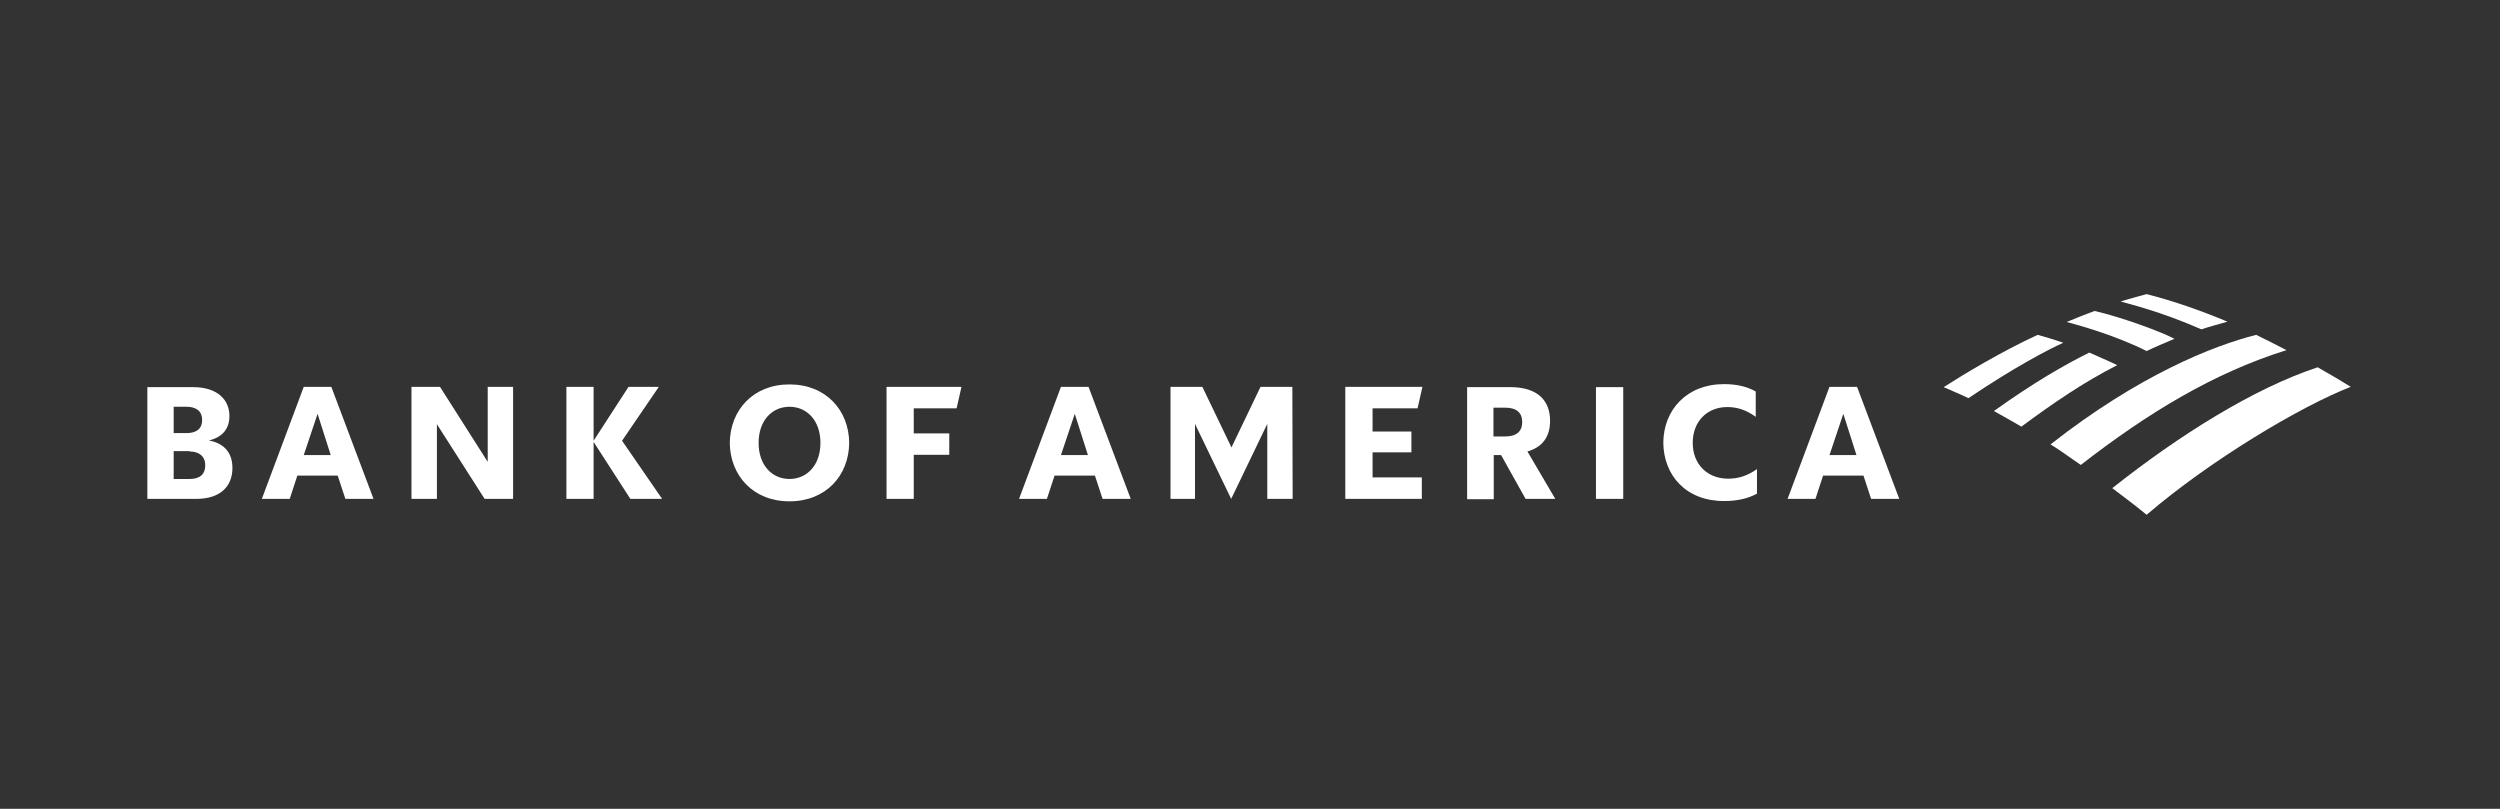 <?xml version="1.0" encoding="UTF-8"?>
<svg width="34px" height="11px" viewBox="0 0 34 11" version="1.1" xmlns="http://www.w3.org/2000/svg" xmlns:xlink="http://www.w3.org/1999/xlink">
    <rect x="0" y="0" width="34" height="11" fill="#333333" stroke="none"/>
    <title>ico6</title>
    <g id="ico6" stroke="none" stroke-width="1" fill="none" fill-rule="evenodd">
        <g id="Bank_of_America-Logo.wine" transform="translate(2, 4)" fill="#FFFFFF" fill-rule="nonzero">
            <path d="M27.194,3.001 C28.068,2.252 29.296,1.523 29.97,1.261 C29.866,1.195 29.704,1.099 29.52,0.995 C28.651,1.282 27.635,1.919 26.727,2.639 C26.881,2.756 27.044,2.876 27.194,3.001 L27.194,3.001 Z" id="Path"></path>
            <path d="M26.794,0.966 C26.665,0.903 26.523,0.845 26.415,0.795 C26.086,0.957 25.658,1.203 25.117,1.59 C25.233,1.653 25.358,1.727 25.491,1.802 C25.907,1.494 26.328,1.203 26.794,0.966 L26.794,0.966 Z" id="Path"></path>
            <path d="M27.572,0.608 C27.414,0.52 26.865,0.316 26.486,0.229 C26.374,0.271 26.215,0.333 26.107,0.379 C26.245,0.416 26.757,0.554 27.194,0.774 C27.306,0.72 27.464,0.654 27.572,0.608 Z" id="Path"></path>
            <path d="M25.712,0.554 C25.225,0.778 24.713,1.086 24.434,1.265 C24.534,1.311 24.634,1.349 24.771,1.415 C25.387,0.999 25.87,0.745 26.061,0.662 C25.924,0.612 25.795,0.579 25.712,0.554 Z" id="Path"></path>
            <path d="M27.939,0.479 C28.051,0.441 28.18,0.408 28.293,0.375 C27.968,0.237 27.56,0.092 27.194,0 C27.135,0.017 26.961,0.062 26.84,0.1 C26.965,0.137 27.377,0.233 27.939,0.479 Z M25.887,2.044 C26.02,2.123 26.161,2.231 26.299,2.323 C27.21,1.615 28.109,1.07 29.096,0.762 C28.959,0.691 28.838,0.629 28.684,0.554 C28.093,0.703 27.081,1.107 25.887,2.044 Z" id="Shape"></path>
            <path d="M0,2.785 L0.666,2.785 C1.003,2.785 1.161,2.61 1.161,2.364 C1.161,2.165 1.057,2.031 0.841,1.99 C1.032,1.944 1.12,1.827 1.12,1.657 C1.12,1.44 0.962,1.265 0.624,1.265 L0.004,1.265 L0.004,2.785 L0,2.785 Z M0.579,2.14 C0.703,2.14 0.791,2.202 0.791,2.327 C0.791,2.46 0.708,2.514 0.579,2.514 L0.362,2.514 L0.362,2.135 L0.579,2.135 L0.579,2.14 Z M0.537,1.532 C0.662,1.532 0.749,1.586 0.749,1.711 C0.749,1.836 0.666,1.89 0.537,1.89 L0.362,1.89 L0.362,1.532 L0.537,1.532 Z M2.506,1.261 L2.131,1.261 L1.561,2.785 L1.94,2.785 L2.044,2.468 L2.593,2.468 L2.697,2.785 L3.08,2.785 L2.506,1.261 Z M2.319,1.628 L2.498,2.189 L2.131,2.189 L2.319,1.628 Z M4.978,1.261 L4.633,1.261 L4.633,2.281 L3.984,1.261 L3.596,1.261 L3.596,2.785 L3.942,2.785 L3.942,1.769 L4.591,2.785 L4.978,2.785 L4.978,1.261 Z M6.573,2.785 L6.073,2.01 L6.073,2.785 L5.703,2.785 L5.703,1.261 L6.073,1.261 L6.073,1.994 L6.548,1.261 L6.96,1.261 L6.46,1.994 L7.005,2.785 L6.573,2.785 Z M8.317,2.023 C8.317,2.327 8.5,2.514 8.737,2.514 C8.974,2.514 9.158,2.327 9.158,2.023 C9.158,1.719 8.974,1.532 8.737,1.532 C8.5,1.532 8.317,1.719 8.317,2.023 Z M7.925,2.023 C7.93,1.578 8.242,1.228 8.737,1.228 C9.232,1.228 9.545,1.578 9.549,2.023 C9.545,2.468 9.232,2.818 8.737,2.818 C8.242,2.818 7.93,2.468 7.925,2.023 Z M10.057,2.785 L10.427,2.785 L10.427,2.185 L10.91,2.185 L10.91,1.894 L10.427,1.894 L10.427,1.553 L11.01,1.553 L11.076,1.261 L10.057,1.261 L10.057,2.785 Z M12.804,1.261 L12.429,1.261 L11.859,2.785 L12.238,2.785 L12.342,2.468 L12.891,2.468 L12.995,2.785 L13.378,2.785 L12.804,1.261 Z M12.617,1.628 L12.796,2.189 L12.429,2.189 L12.617,1.628 Z M15.576,1.261 L15.143,1.261 L14.748,2.085 L14.352,1.261 L13.919,1.261 L13.919,2.785 L14.252,2.785 L14.252,1.765 L14.744,2.785 L15.235,1.765 L15.235,2.785 L15.58,2.785 L15.576,1.261 Z M16.296,2.785 L17.337,2.785 L17.337,2.493 L16.667,2.493 L16.667,2.152 L17.195,2.152 L17.195,1.869 L16.667,1.869 L16.667,1.553 L17.279,1.553 L17.345,1.261 L16.296,1.261 L16.296,2.785 Z M18.748,2.785 L19.152,2.785 L18.773,2.14 C18.981,2.081 19.081,1.936 19.081,1.723 C19.081,1.449 18.914,1.265 18.54,1.265 L17.953,1.265 L17.953,2.789 L18.315,2.789 L18.315,2.189 L18.415,2.189 L18.748,2.785 Z M18.469,1.544 C18.623,1.544 18.702,1.611 18.702,1.74 C18.702,1.869 18.623,1.936 18.469,1.936 L18.311,1.936 L18.311,1.544 L18.469,1.544 Z M19.705,2.785 L20.076,2.785 L20.076,1.265 L19.705,1.265 L19.705,2.785 Z M21.899,2.377 C21.757,2.477 21.633,2.51 21.503,2.51 C21.22,2.51 21.021,2.314 21.021,2.023 C21.021,1.732 21.216,1.536 21.491,1.536 C21.616,1.536 21.741,1.569 21.878,1.669 L21.878,1.324 C21.753,1.253 21.608,1.224 21.445,1.224 C20.942,1.224 20.625,1.573 20.621,2.019 C20.625,2.468 20.933,2.814 21.445,2.814 C21.616,2.814 21.762,2.785 21.895,2.714 L21.895,2.377 L21.899,2.377 Z M23.256,1.261 L22.881,1.261 L22.311,2.785 L22.69,2.785 L22.794,2.468 L23.343,2.468 L23.447,2.785 L23.83,2.785 L23.256,1.261 Z M23.069,1.628 L23.248,2.189 L22.881,2.189 L23.069,1.628 Z" id="Shape"></path>
        </g>
    </g>
</svg>